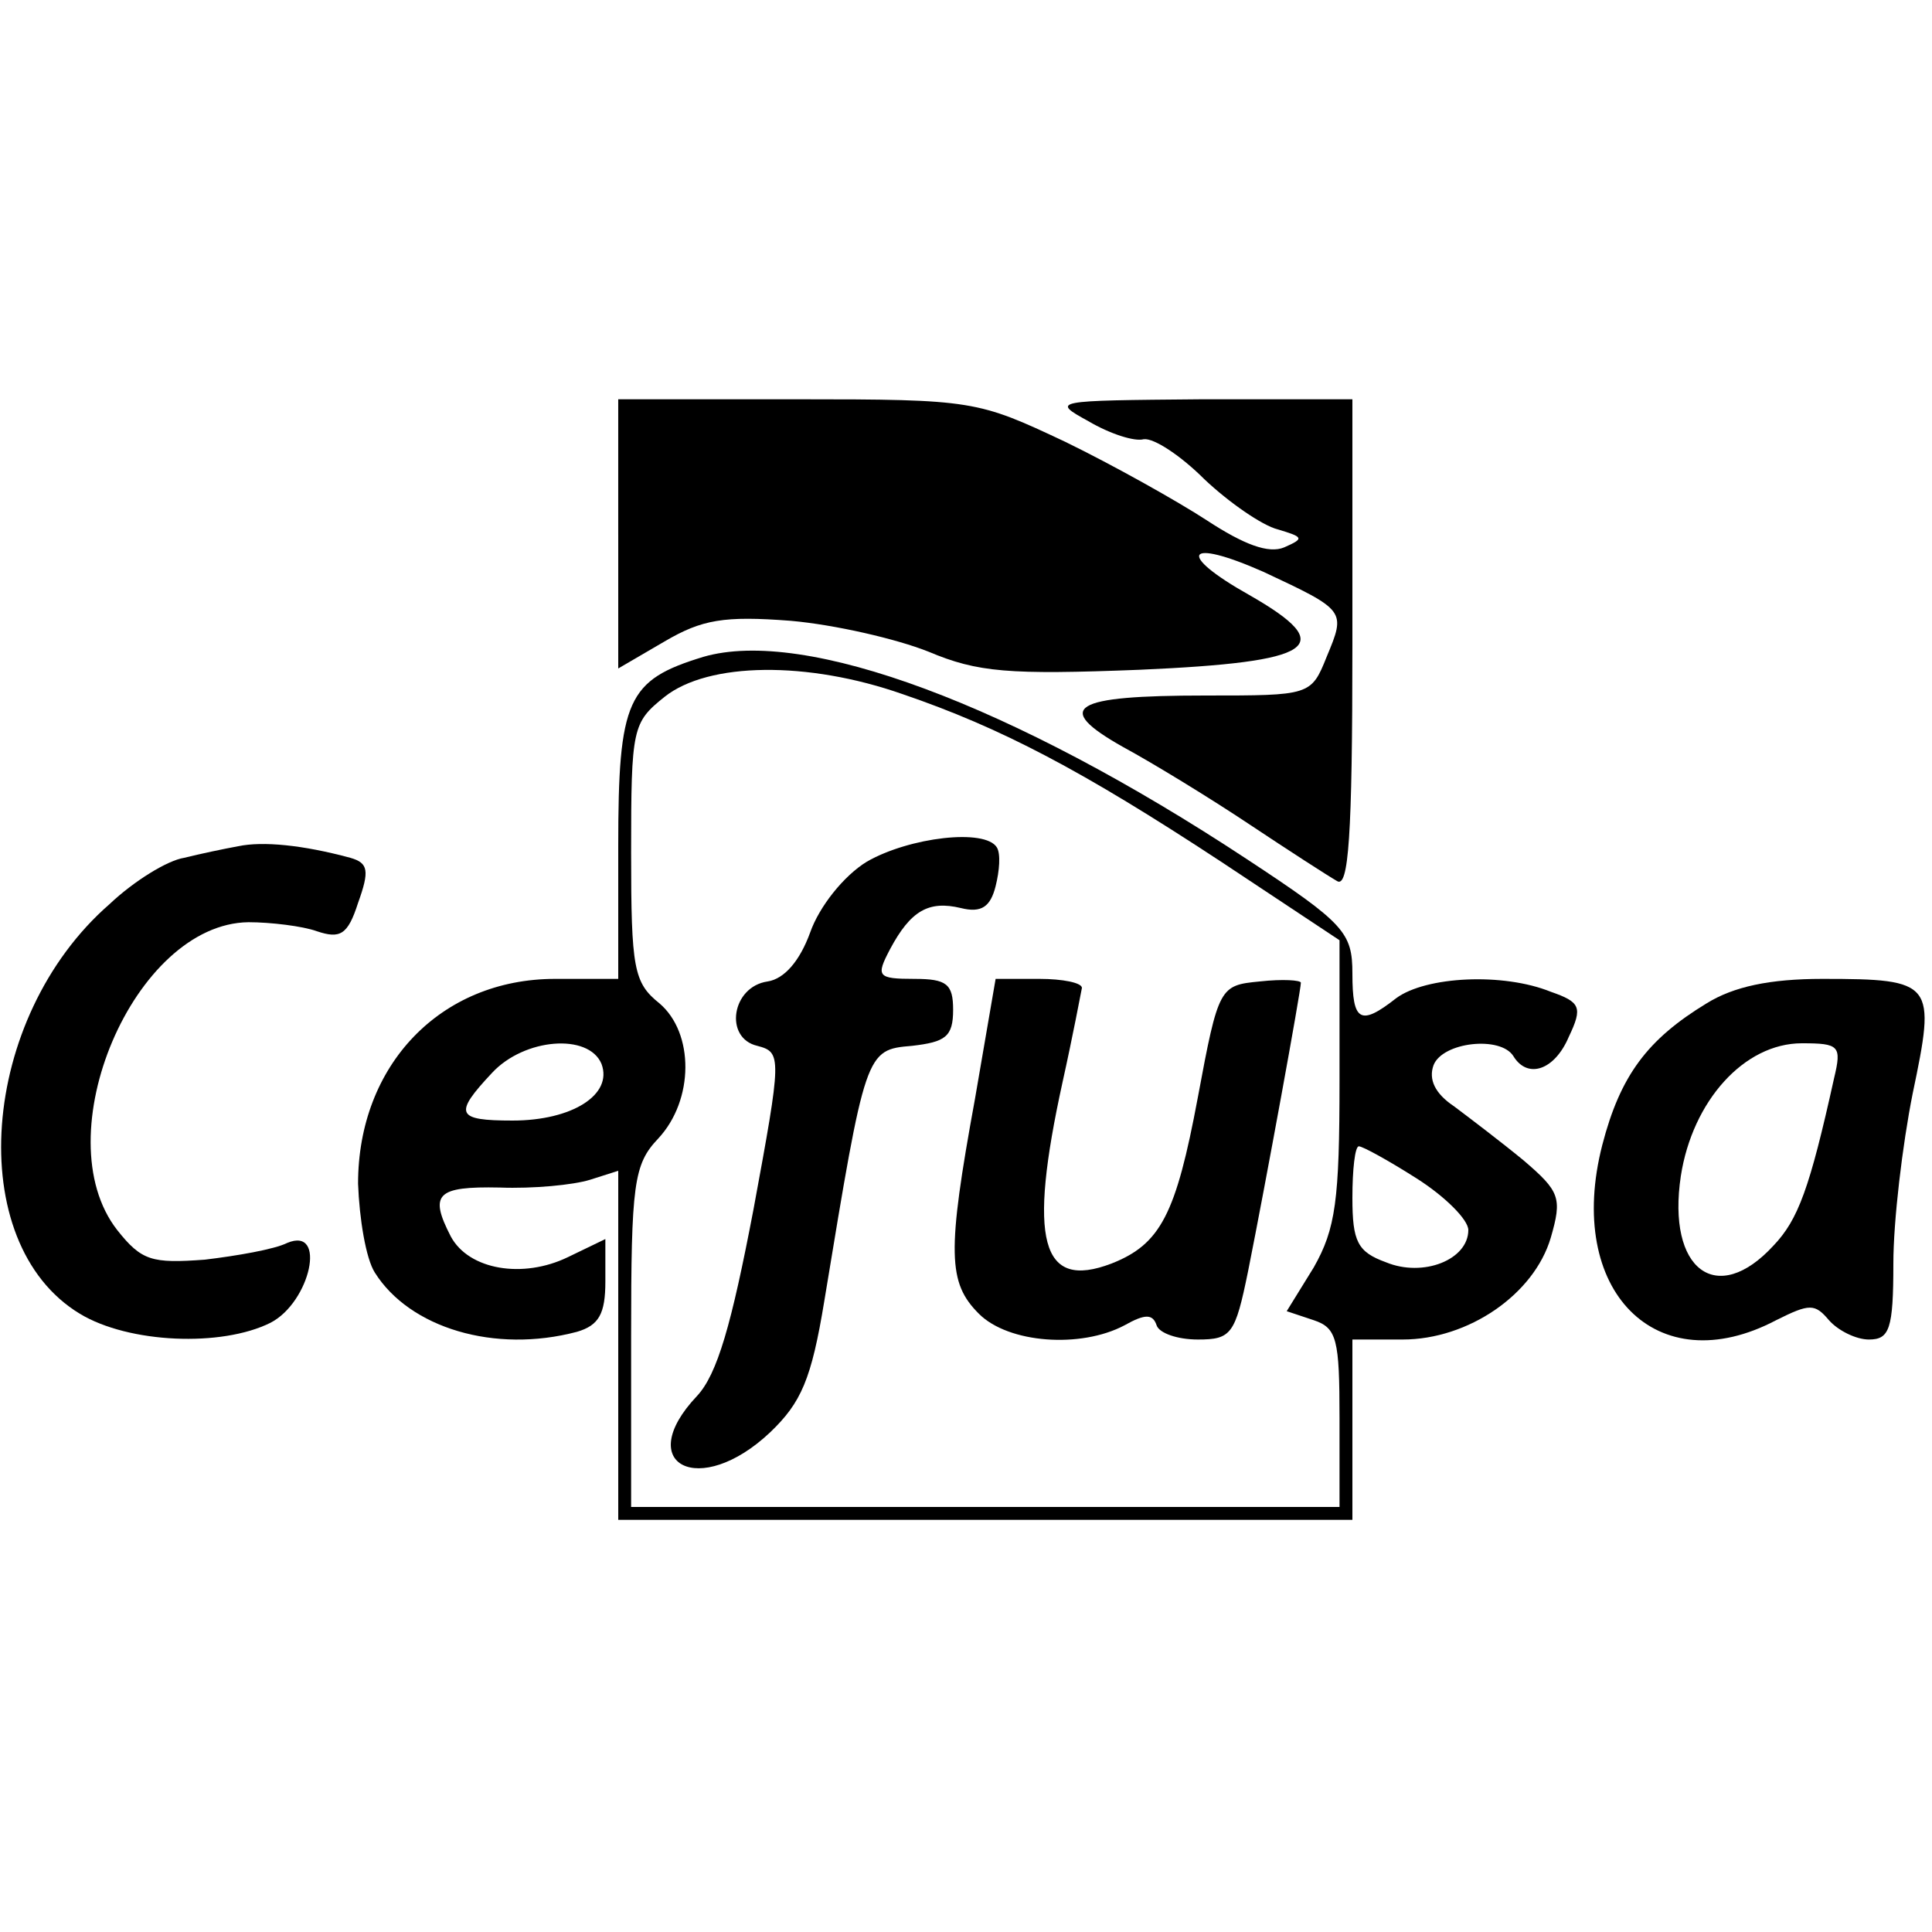 <?xml version="1.0" standalone="no"?>
<!DOCTYPE svg PUBLIC "-//W3C//DTD SVG 20010904//EN"
 "http://www.w3.org/TR/2001/REC-SVG-20010904/DTD/svg10.dtd">
<svg version="1.0" xmlns="http://www.w3.org/2000/svg"
 width="150pt" height="150pt" viewBox="0 0 150 150"
 preserveAspectRatio="xMidYMid meet">
<g transform="translate(0,150) scale(0.1,-0.1)"
fill="#000000" stroke="none">
<path d="M480 1085 l0 -104 36 21 c29 17 46 20 98 16 34 -3 82 -14 107 -24 38
-16 62 -18 164 -14 136 6 155 18 85 58 -57 32 -50 45 11 18 64 -30 64 -30 49
-66 -12 -30 -13 -30 -94 -30 -104 0 -119 -9 -64 -40 24 -13 68 -40 98 -60 30
-20 61 -40 68 -44 9 -6 12 34 12 183 l0 191 -117 0 c-116 -1 -117 -1 -88 -17
17 -10 36 -16 43 -14 8 1 29 -13 47 -31 19 -18 45 -36 57 -39 20 -6 21 -7 5
-14 -12 -5 -31 2 -60 21 -23 15 -73 43 -110 61 -68 32 -71 33 -208 33 l-139 0
0 -105z"/>
<path d="M546 990 c-59 -18 -66 -33 -66 -147 l0 -103 -49 0 c-89 0 -153 -67
-153 -159 1 -27 6 -58 13 -69 27 -43 93 -63 157 -46 17 5 22 14 22 39 l0 33
-29 -14 c-35 -17 -77 -10 -91 16 -17 33 -11 39 38 38 26 -1 57 2 70 6 l22 7 0
-135 0 -136 285 0 285 0 0 70 0 70 39 0 c51 0 102 35 115 79 9 31 7 36 -21 60
-17 14 -42 33 -54 42 -15 10 -20 21 -16 32 7 18 52 23 62 7 11 -18 32 -11 43
15 11 23 9 27 -14 35 -37 15 -97 12 -120 -5 -28 -22 -34 -18 -34 19 0 32 -6
39 -82 89 -182 120 -343 180 -422 157z m155 -29 c76 -26 139 -59 247 -130 l92
-61 0 -109 c0 -93 -3 -115 -20 -145 l-21 -34 21 -7 c18 -6 20 -15 20 -76 l0
-69 -275 0 -275 0 0 132 c0 119 2 134 21 154 28 30 28 82 1 105 -20 16 -22 27
-22 117 0 97 1 101 26 121 34 27 111 28 185 2z m-234 -287 c9 -24 -23 -44 -69
-44 -44 0 -46 5 -16 37 25 27 75 31 85 7z m633 -89 c22 -14 40 -32 40 -40 0
-23 -35 -37 -64 -25 -22 8 -26 16 -26 50 0 22 2 40 5 40 3 0 23 -11 45 -25z"/>
<path d="M673 831 c-18 -11 -37 -35 -44 -55 -8 -22 -20 -36 -33 -38 -28 -4
-34 -44 -8 -50 19 -5 19 -8 -3 -127 -17 -89 -28 -128 -44 -145 -50 -53 2 -80
57 -28 24 23 32 41 42 102 32 194 32 195 68 198 26 3 32 7 32 28 0 20 -5 24
-30 24 -29 0 -30 2 -19 23 16 30 30 38 55 32 16 -4 23 1 27 17 3 12 4 25 1 30
-9 15 -68 8 -101 -11z"/>
<path d="M757 647 c-22 -120 -21 -143 3 -167 23 -23 79 -27 113 -9 16 9 22 9
25 0 2 -6 16 -11 32 -11 26 0 29 4 39 53 14 70 41 218 41 224 0 2 -14 3 -32 1
-31 -3 -32 -4 -48 -90 -17 -91 -29 -114 -67 -129 -55 -21 -65 18 -38 141 8 36
14 68 15 73 0 4 -15 7 -33 7 l-34 0 -16 -93z"/>
<path d="M185 843 c-11 -2 -30 -6 -42 -9 -13 -2 -39 -18 -58 -36 -101 -88
-114 -263 -23 -318 38 -23 110 -26 148 -7 31 16 44 75 13 62 -10 -5 -39 -10
-64 -13 -41 -3 -49 -1 -68 23 -57 73 13 238 102 239 17 0 42 -3 53 -7 18 -6
24 -3 32 22 9 25 8 31 -6 35 -37 10 -68 13 -87 9z"/>
<path d="M1325 721 c-46 -28 -67 -56 -81 -110 -29 -113 42 -185 135 -136 26
13 30 13 41 0 7 -8 21 -15 31 -15 16 0 19 8 19 59 0 33 7 92 15 132 18 86 17
89 -70 89 -41 0 -69 -6 -90 -19z m99 -58 c-19 -86 -28 -110 -47 -130 -44 -48
-83 -19 -72 54 9 58 49 103 94 103 29 0 31 -2 25 -27z"/>
</g>
</svg>
